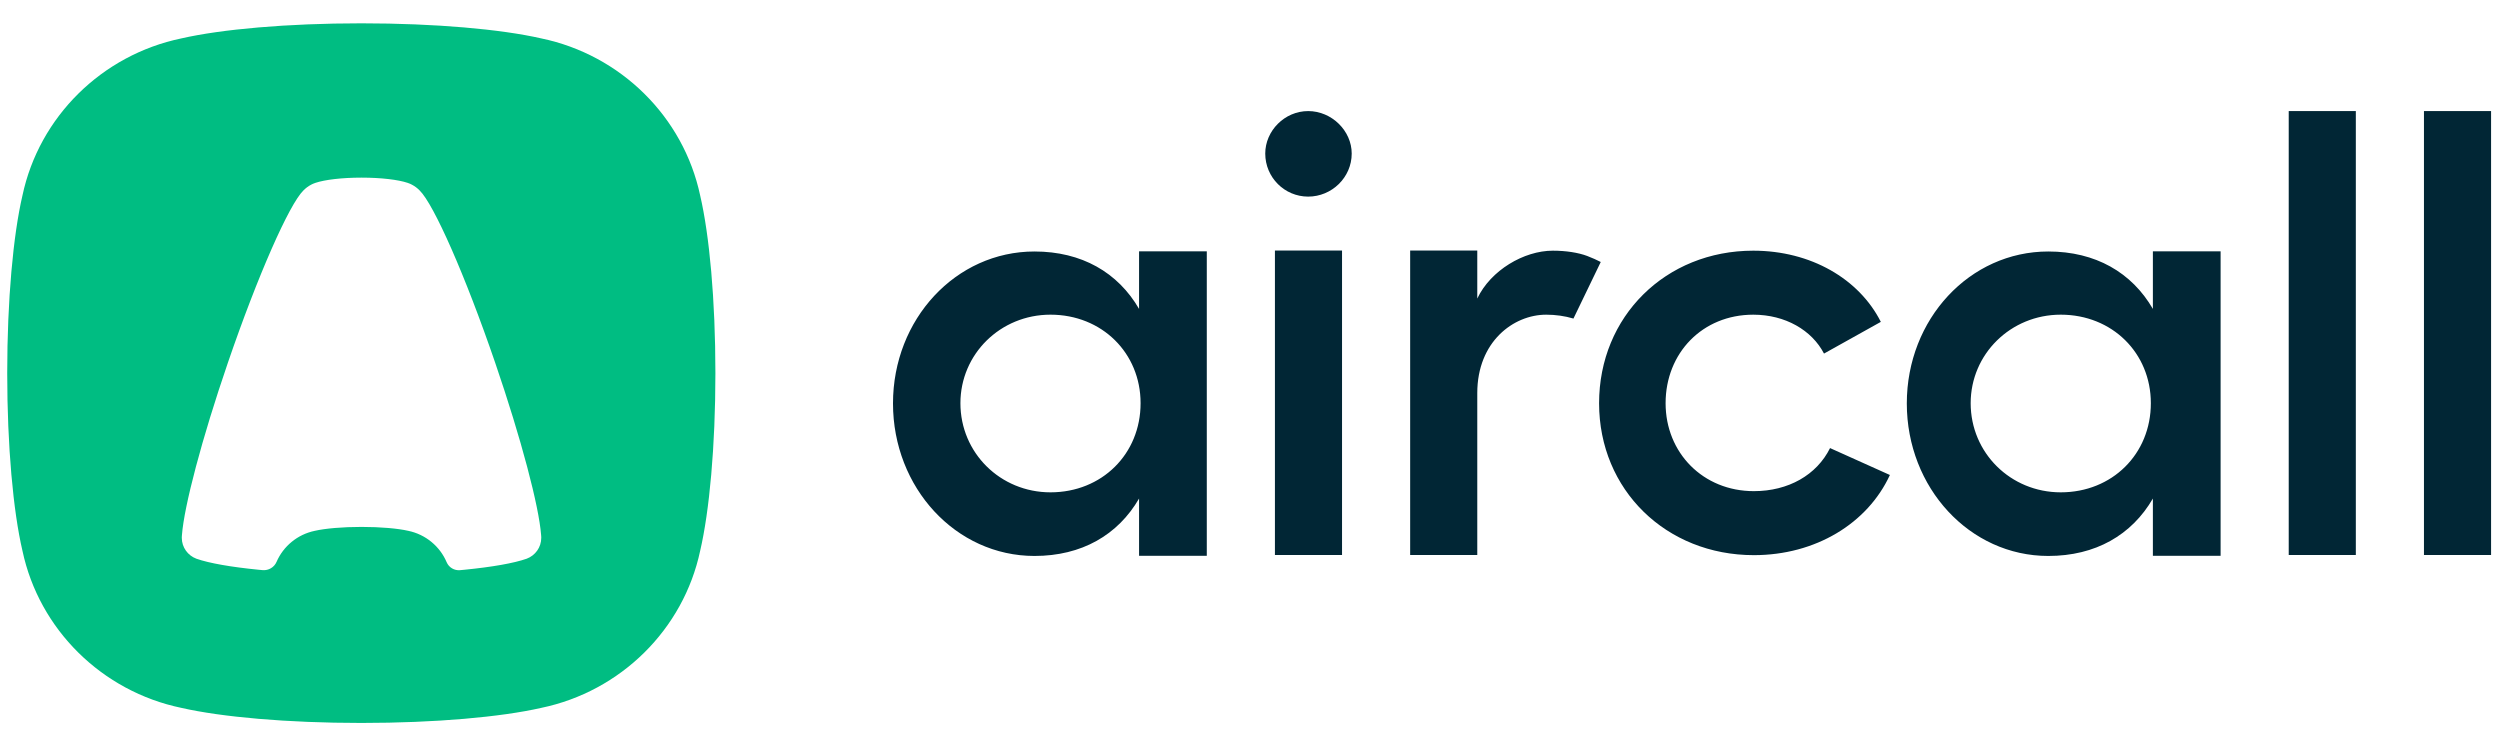 <svg width="268" height="80" viewBox="0 0 268 80" fill="none" xmlns="http://www.w3.org/2000/svg">
<g clip-path="url(#clip0_6331_4547)">
<path fill-rule="evenodd" clip-rule="evenodd" d="M38.733 2.5C46.689 2.5 53.727 3.137 58.008 4.113C66.544 5.883 73.267 12.524 75.058 20.957C76.046 25.187 76.691 32.14 76.691 40C76.691 47.86 76.046 54.813 75.058 59.043C73.267 67.476 66.544 74.117 58.008 75.887C53.727 76.863 46.689 77.5 38.733 77.5C30.776 77.5 23.739 76.863 19.457 75.887C10.921 74.117 4.198 67.476 2.407 59.043C1.419 54.813 0.774 47.86 0.774 40C0.774 32.14 1.419 25.187 2.407 20.957C4.198 12.524 10.921 5.883 19.457 4.113C23.739 3.137 30.776 2.5 38.733 2.5ZM43.771 56.906C45.632 57.293 47.162 58.573 47.883 60.273C48.121 60.833 48.699 61.177 49.312 61.122C49.495 61.105 49.651 61.09 49.781 61.078C52.755 60.784 55.094 60.374 56.453 59.896C56.455 59.895 56.458 59.894 56.461 59.893C57.374 59.553 58.023 58.68 58.023 57.657C58.023 57.632 58.023 57.606 58.022 57.581C58.02 57.54 58.017 57.498 58.015 57.455L58.012 57.426C58.01 57.4 58.008 57.374 58.007 57.349C57.775 54.277 55.893 47.087 53.081 38.879C49.866 29.497 46.504 21.901 44.988 20.419L44.986 20.417C44.746 20.17 44.467 19.961 44.158 19.799C44.038 19.731 43.885 19.666 43.704 19.605L43.688 19.599C42.694 19.266 40.858 19.042 38.754 19.042C36.654 19.042 34.818 19.266 33.822 19.6L33.808 19.605C33.627 19.666 33.474 19.731 33.354 19.799C33.045 19.961 32.766 20.17 32.524 20.419C31.008 21.901 27.646 29.497 24.431 38.879C21.619 47.087 19.737 54.277 19.505 57.349C19.504 57.374 19.503 57.4 19.5 57.426L19.497 57.455C19.495 57.498 19.492 57.54 19.49 57.581C19.489 57.606 19.489 57.632 19.489 57.657C19.489 58.68 20.138 59.553 21.051 59.893C21.054 59.894 21.057 59.895 21.059 59.896C22.419 60.375 24.761 60.785 27.739 61.079C27.854 61.09 27.991 61.103 28.149 61.117C28.788 61.175 29.392 60.819 29.645 60.236C30.372 58.554 31.893 57.29 33.741 56.906C34.855 56.651 36.686 56.485 38.756 56.485C40.826 56.485 42.657 56.651 43.771 56.906Z" fill="#00BD82"/>
<path fill-rule="evenodd" clip-rule="evenodd" d="M122.108 26.946H129.368V59.584H122.108V53.443C119.841 57.354 115.952 59.598 110.896 59.598C102.47 59.598 95.729 52.288 95.729 43.247C95.729 34.206 102.47 26.96 110.896 26.96C115.952 26.96 119.841 29.204 122.108 33.116V26.946ZM230.789 26.946H238.049V59.584H230.789V53.443C228.521 57.354 224.632 59.598 219.576 59.598C211.15 59.598 204.41 52.288 204.41 43.247C204.41 34.206 211.15 26.96 219.576 26.96C224.632 26.96 228.521 29.204 230.789 33.116V26.946ZM112.613 52.778C118.123 52.778 122.271 48.674 122.271 43.223C122.271 37.837 118.123 33.733 112.613 33.733C107.234 33.733 102.957 37.965 102.957 43.223C102.957 48.546 107.234 52.778 112.613 52.778ZM220.914 52.778C226.423 52.778 230.571 48.674 230.571 43.223C230.571 37.837 226.423 33.733 220.914 33.733C215.534 33.733 211.256 37.965 211.256 43.223C211.256 48.546 215.534 52.778 220.914 52.778ZM140.237 11.908C142.764 11.908 144.903 14.024 144.903 16.46C144.903 19.025 142.764 21.077 140.237 21.077C137.709 21.077 135.635 19.025 135.635 16.46C135.635 14.024 137.709 11.908 140.237 11.908ZM136.672 26.86H143.866V59.498H136.672V26.86ZM166.465 26.873C167.851 26.873 169.185 27.077 170.147 27.439C170.713 27.652 171.214 27.887 171.601 28.086L168.673 34.15C167.751 33.873 166.751 33.734 165.752 33.734C162.252 33.734 158.364 36.62 158.364 42.135V59.498H151.169V26.86H158.364V32.003C159.789 28.989 163.354 26.873 166.465 26.873ZM202.597 50.919C200.2 56.113 194.625 59.512 188.014 59.512C178.616 59.512 171.422 52.522 171.422 43.225C171.422 33.927 178.552 26.873 187.95 26.873C194.107 26.873 199.292 29.887 201.625 34.504L195.533 37.903C194.236 35.402 191.385 33.734 187.95 33.734C182.505 33.734 178.552 37.838 178.552 43.225C178.552 48.547 182.57 52.651 188.014 52.651C191.709 52.651 194.754 50.919 196.181 48.034L202.597 50.919ZM252.545 11.908V59.498H245.351V11.908H252.545ZM267.043 11.908V59.498H259.848V11.908H267.043Z" fill="#012635"/>
</g>
<defs>
<clipPath id="clip0_6331_4547">
<rect width="267" height="75" fill="white" transform="translate(0.5 2.5)"/>
</clipPath>
</defs>
</svg>

